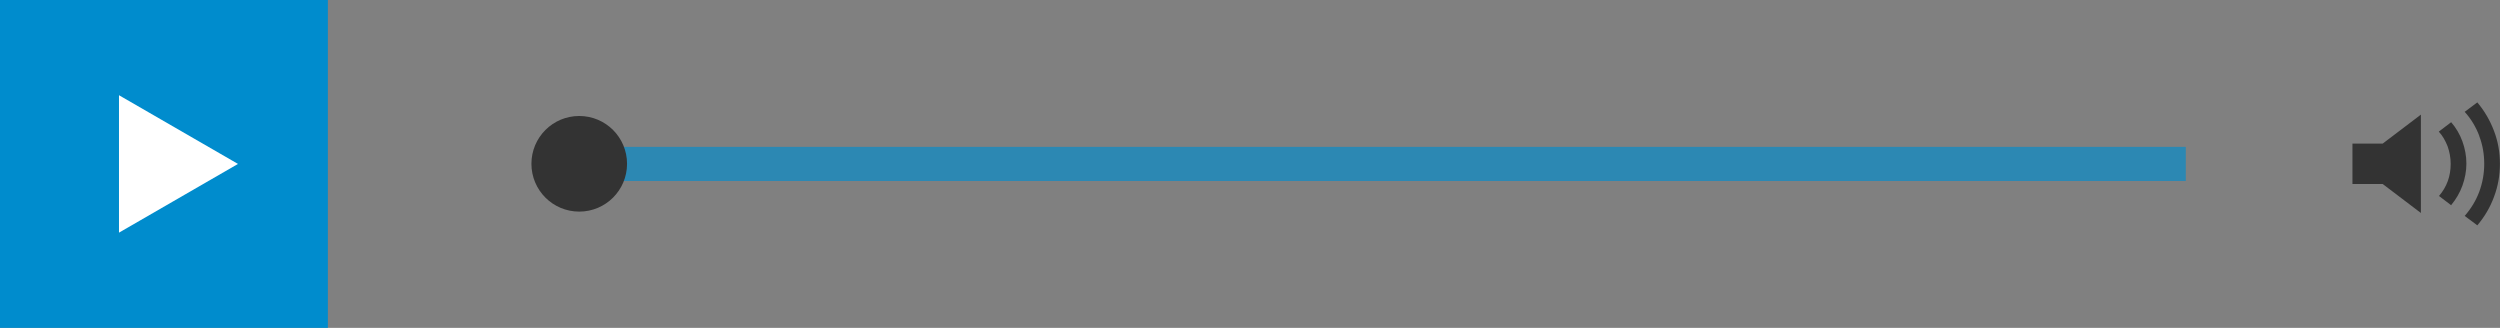 <?xml version="1.0" encoding="utf-8"?>
<!-- Generator: Adobe Illustrator 27.4.0, SVG Export Plug-In . SVG Version: 6.00 Build 0)  -->
<svg version="1.1" id="audio" xmlns="http://www.w3.org/2000/svg" xmlns:xlink="http://www.w3.org/1999/xlink" x="0px" y="0px"
	 viewBox="0 0 366 48" style="enable-background:new 0 0 366 48;" xml:space="preserve">
<rect x="0" y="0" width="366" height="48" fill="#808080" stroke="none"/>
<style type="text/css">
	.st0{opacity:0.66;fill:#008CCD;}
	.st1{fill:#333333;}
	.st2{fill:#008CCD;enable-background:new    ;}
	.st3{fill:#FFFFFF;}
</style>
<rect x="80" y="21.5" class="st0" width="240" height="5"/>
<path class="st1" d="M84.8,16.98c3.87,0,7,3.13,7,7s-3.13,7-7,7c-3.87,0-7-3.13-7-7S80.93,16.98,84.8,16.98"/>
<path class="st1" d="M358.88,30.07l-1.81-1.38c1.15-1.34,1.71-2.89,1.71-4.71c0-0.91-0.17-1.75-0.45-2.56
	c-0.32-0.81-0.73-1.55-1.29-2.15l1.81-1.38c0.7,0.81,1.26,1.75,1.64,2.79c0.38,1.04,0.59,2.15,0.59,3.26s-0.21,2.22-0.59,3.26
	s-0.94,1.98-1.64,2.83L358.88,30.07z M348.83,26.94l5.59,4.24v-14.4l-5.59,4.24h-4.43v5.92H348.83z M362.96,19.91
	c0.49,1.28,0.73,2.63,0.73,4.07c0,1.45-0.25,2.79-0.73,4.1c-0.49,1.31-1.22,2.49-2.13,3.53l1.85,1.38c1.08-1.28,1.89-2.66,2.44-4.17
	c0.59-1.55,0.87-3.16,0.87-4.85c0-1.68-0.28-3.26-0.87-4.81c-0.59-1.55-1.4-2.93-2.44-4.17l-1.85,1.38c0.94,1.04,1.64,2.22,2.13,3.5
	V19.91z"/>
<rect class="st2" width="48" height="48"/>
<polygon class="st3" points="34.84,24 17.42,34.06 17.42,13.94 "/>
</svg>
